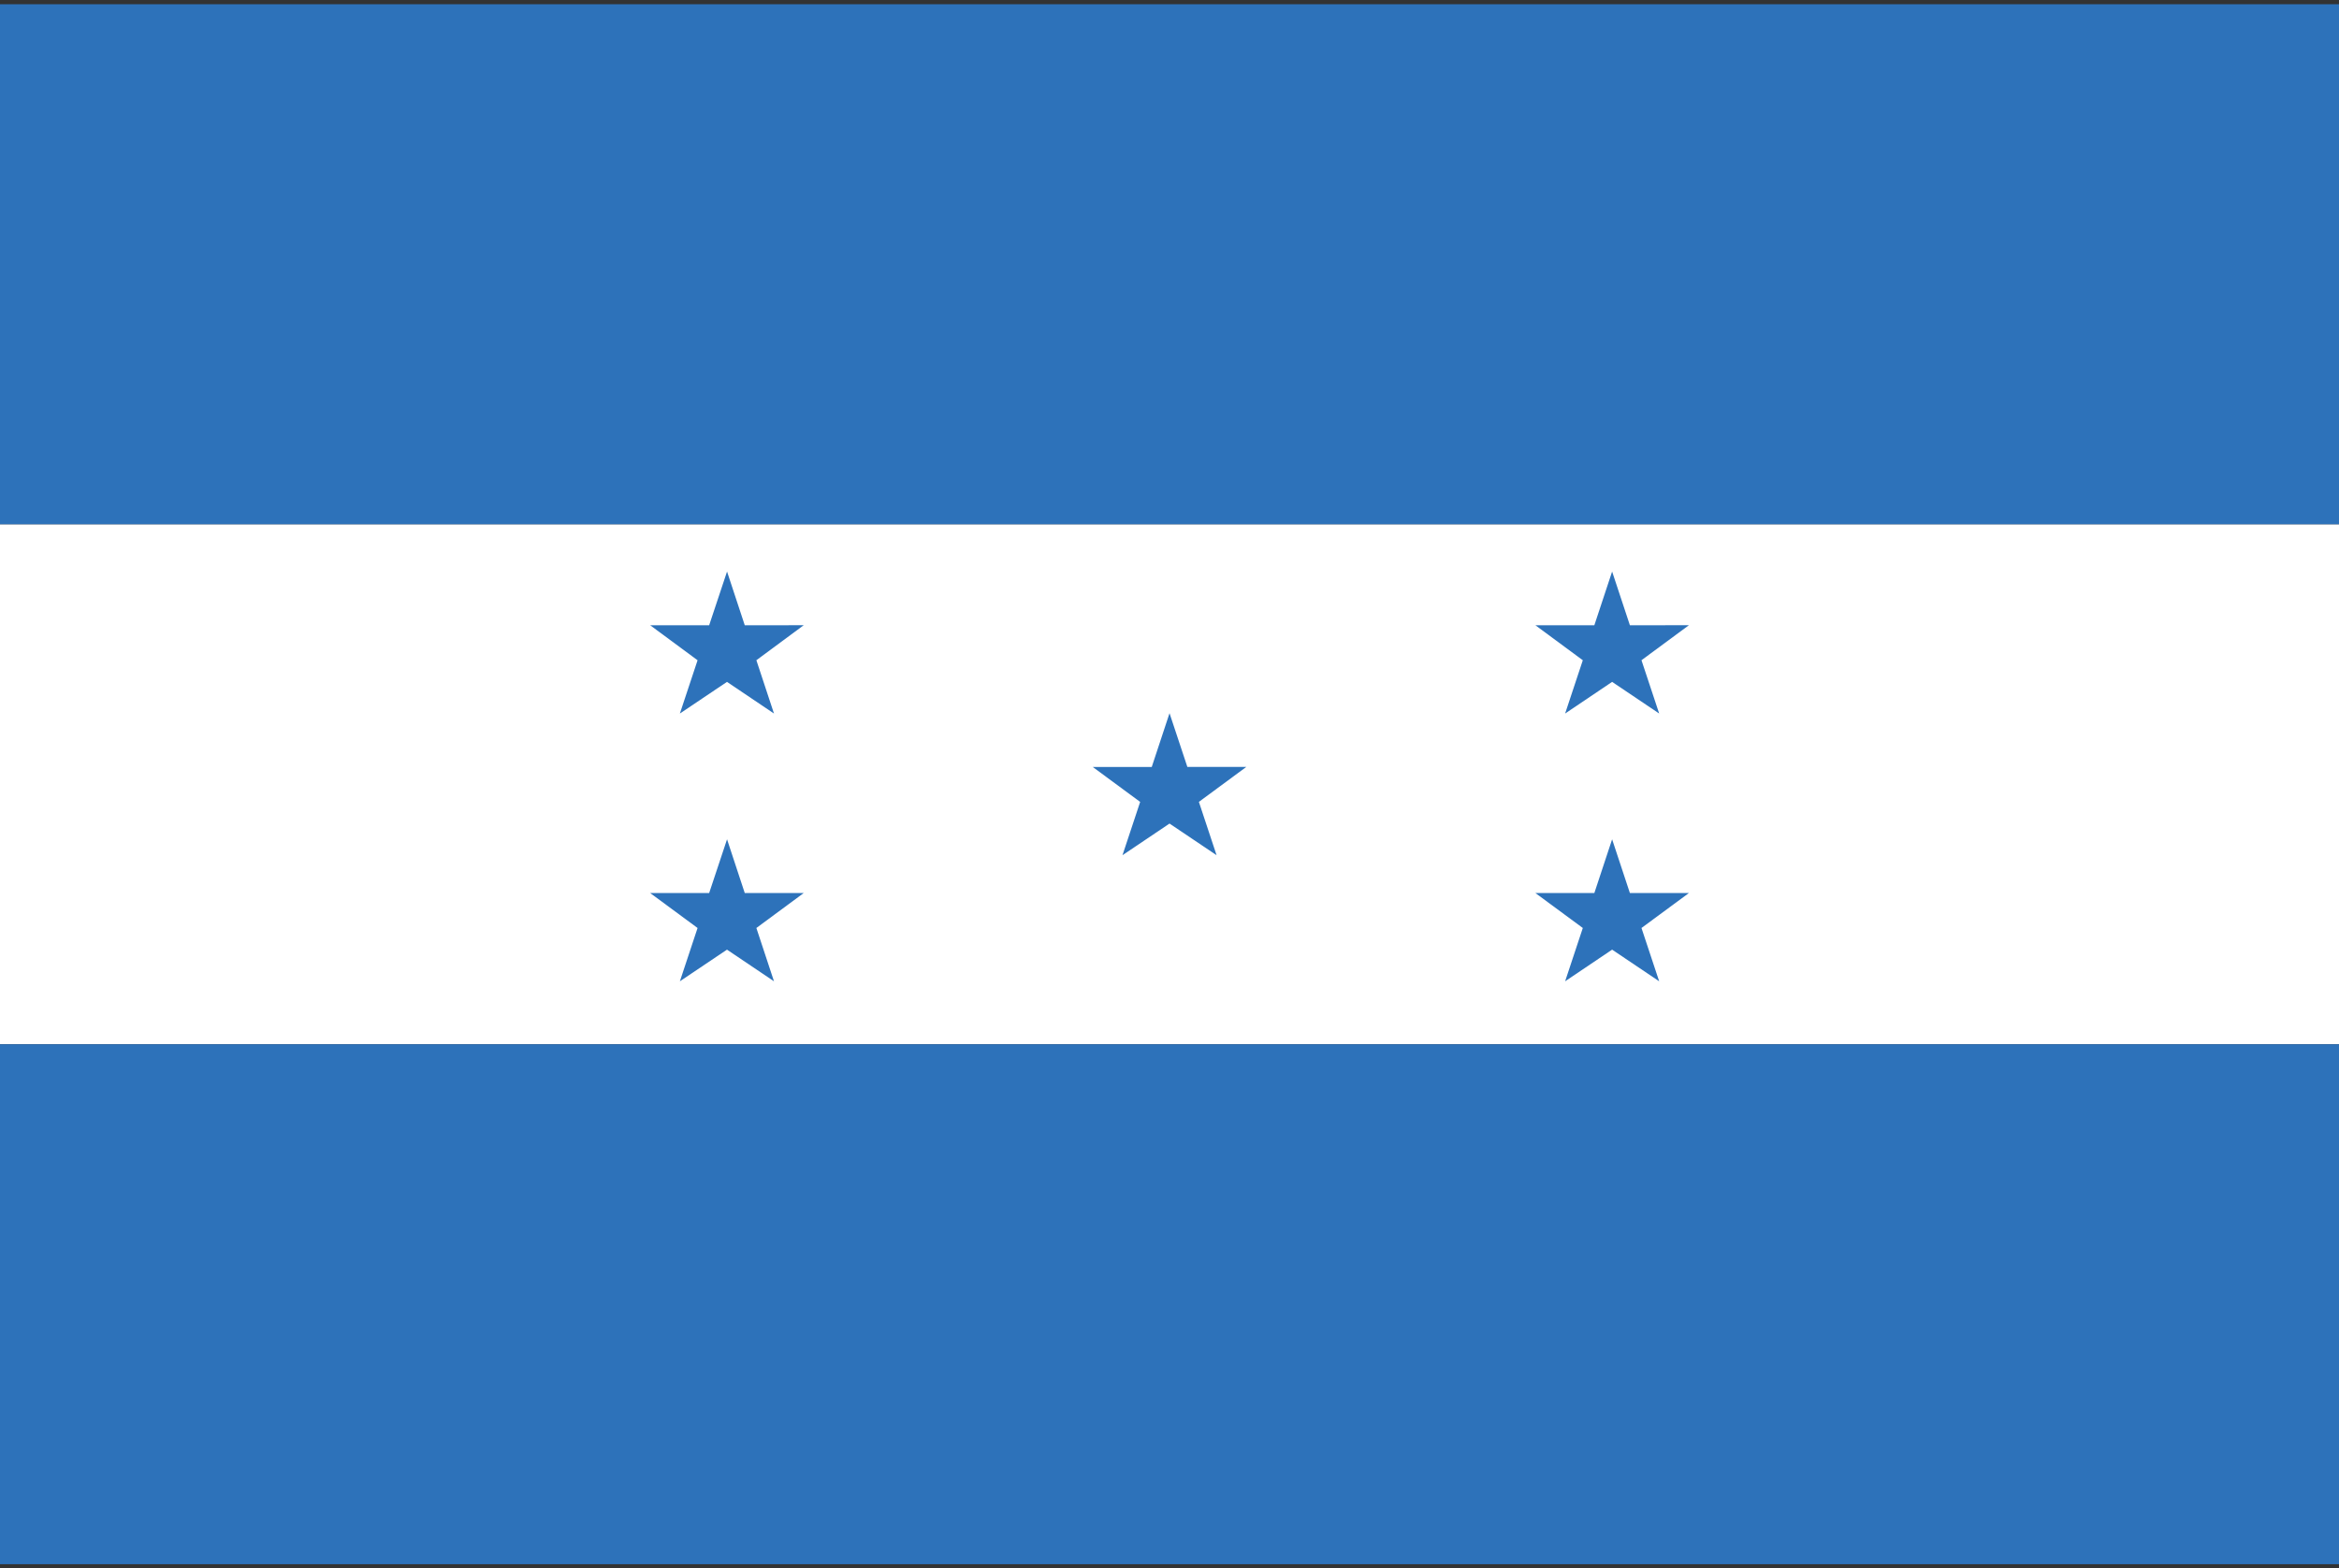 <svg xmlns="http://www.w3.org/2000/svg" width="85" height="57"><rect width="100%" height="100%" fill="#333333" stroke="none"/><path fill="#FFF" d="M-.02 19.052h85.04V37.95H-.02z"/><path fill="#2D72BA" d="M-.02 37.95h85.04v18.895H-.02zm0-37.796h85.04v18.898H-.02zm45.31 27.718-1.722 1.27.643 1.938-1.71-1.15-1.71 1.15.643-1.937-1.723-1.27h2.144l.646-1.954.648 1.952m-13.942-5.149-1.72 1.272.64 1.937-1.708-1.15-1.712 1.15.643-1.936-1.722-1.272h2.143l.65-1.952.644 1.952m2.142 9.732-1.72 1.27.64 1.937-1.708-1.15-1.712 1.15.643-1.937-1.722-1.27h2.143l.65-1.953.644 1.953m34.31-9.733-1.723 1.272.643 1.937-1.71-1.15-1.708 1.15.643-1.936-1.723-1.272h2.142l.646-1.952.646 1.952m2.144 9.732-1.723 1.27.643 1.937-1.71-1.15-1.708 1.15.643-1.937-1.723-1.27h2.142l.646-1.953.646 1.953"/></svg>
